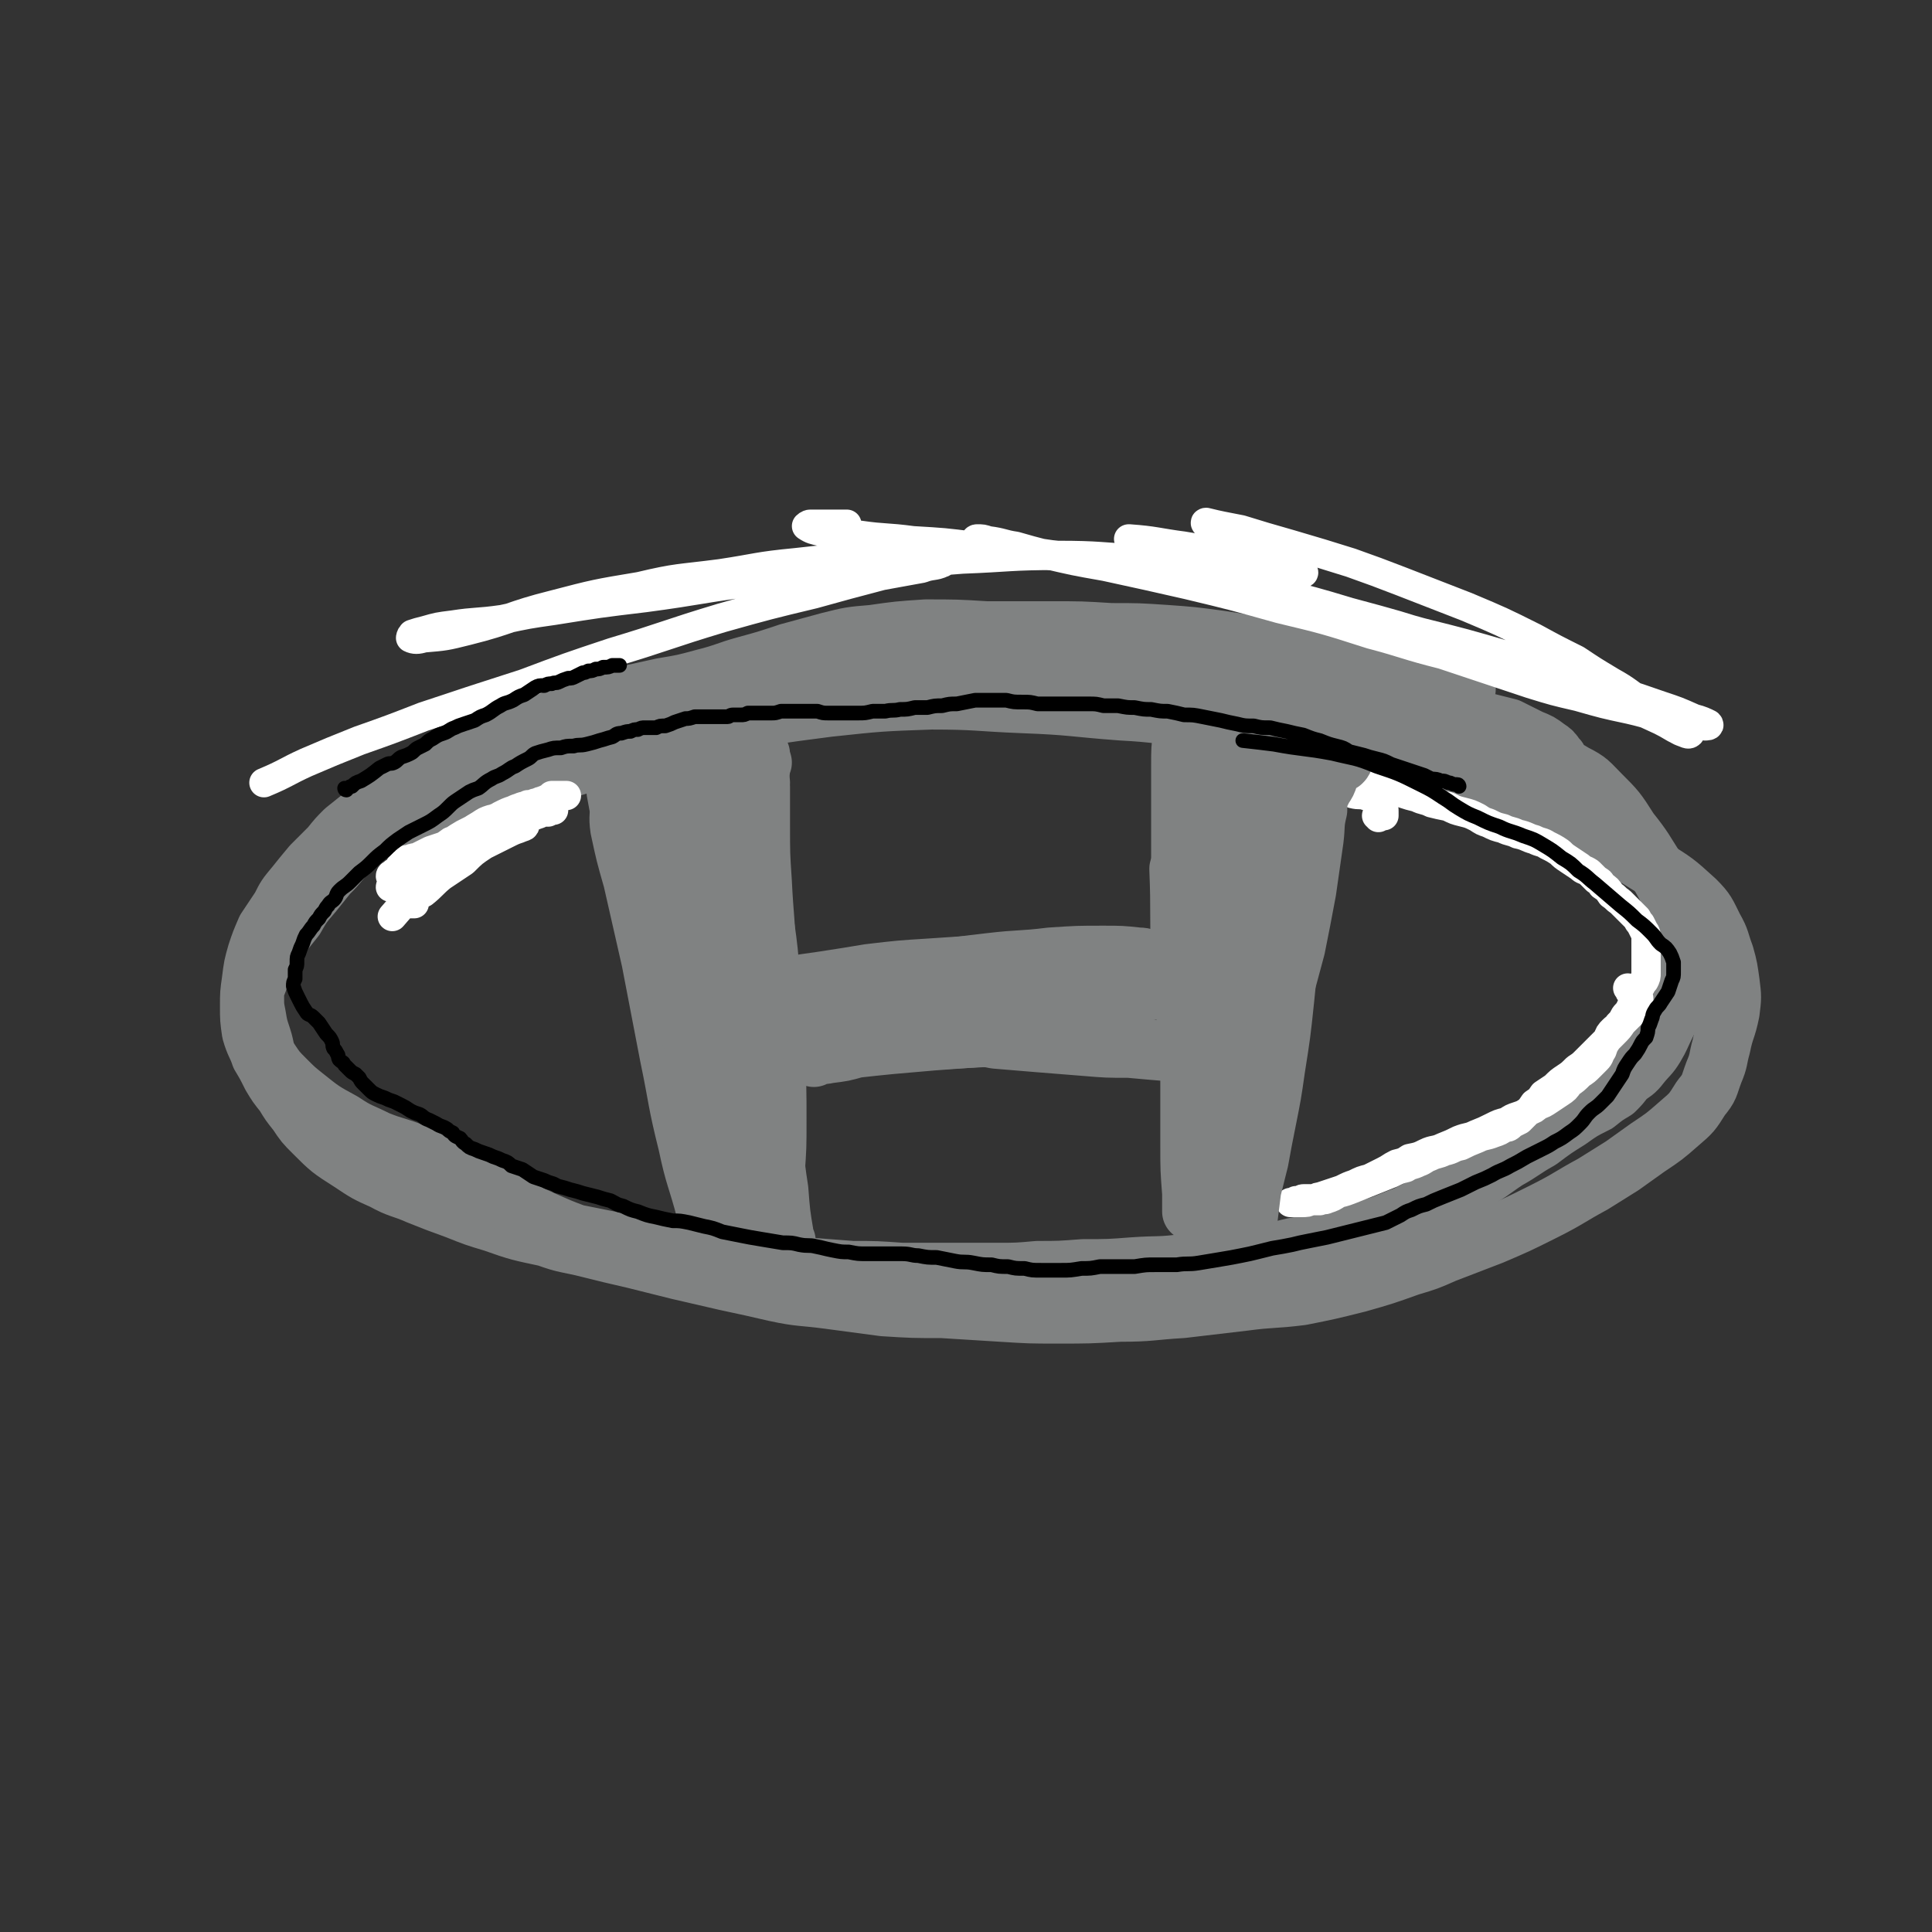 <svg viewBox='0 0 1054 1054' version='1.1' xmlns='http://www.w3.org/2000/svg' xmlns:xlink='http://www.w3.org/1999/xlink'><rect x="0" y="0" width="1054" height="1054" fill="#333333" stroke="none"/><g fill='none' stroke='#808282' stroke-width='32' stroke-linecap='round' stroke-linejoin='round'><path d='M385,494c0,0 0,0 -1,-1 0,-1 0,-1 0,-2 -1,-1 -1,-1 -1,-1 0,0 -1,0 -1,1 0,2 0,2 0,4 0,4 -1,4 0,9 1,11 1,11 3,21 2,17 2,17 5,34 3,18 3,18 7,36 2,16 3,16 5,31 2,11 1,11 4,21 1,4 2,4 3,7 '/><path d='M373,465c0,0 -1,-1 -1,-1 0,0 0,0 0,1 0,3 0,3 0,5 1,12 1,12 3,24 3,19 4,19 8,38 4,22 4,22 9,44 4,20 4,20 7,40 2,12 2,12 4,24 '/><path d='M365,419c0,0 0,0 -1,-1 0,-1 1,-1 0,-2 0,-4 0,-4 -1,-8 0,-1 0,-2 0,-2 0,5 -1,6 0,12 1,15 2,15 4,30 3,20 3,20 6,40 4,25 4,25 7,50 4,26 4,26 8,52 2,19 2,19 6,39 2,13 2,13 5,25 2,7 3,6 6,13 '/><path d='M415,427c0,0 -1,-1 -1,-1 0,1 1,2 1,3 0,11 0,11 0,21 0,16 0,16 1,31 1,21 2,21 2,41 1,23 1,23 1,45 -1,19 -1,19 -2,37 -1,11 -1,11 -2,22 '/><path d='M415,412c0,-1 0,-1 -1,-1 0,-1 0,0 0,0 -1,3 -1,3 -2,6 -1,11 -1,11 -2,22 -1,21 -2,21 -2,42 1,31 2,31 3,62 1,23 2,23 2,47 1,18 1,18 1,36 0,13 0,13 0,26 0,5 0,5 0,10 '/><path d='M416,416c0,0 -1,-2 -1,-1 -1,2 0,2 0,5 -1,11 -2,11 -2,22 0,19 0,19 2,38 1,23 3,23 5,47 2,24 2,24 3,48 1,18 1,18 1,37 0,14 0,14 -1,28 0,5 0,5 -1,11 '/><path d='M387,413c0,0 -1,0 -1,-1 0,0 0,1 0,0 1,-2 0,-4 1,-4 0,0 1,2 1,4 3,14 3,14 6,29 4,25 4,25 8,49 3,21 3,21 5,42 '/><path d='M389,447c0,0 0,0 -1,-1 0,0 1,1 1,1 -2,9 -4,9 -4,19 -1,23 -1,24 2,47 4,34 6,34 12,67 1,6 1,6 2,12 '/><path d='M647,401c0,0 -1,-1 -1,-1 0,-1 0,-1 0,-3 0,0 -1,-1 -1,-1 0,2 0,2 0,4 -1,9 -1,9 -1,17 0,15 0,15 0,29 0,19 0,19 0,38 0,22 0,22 1,44 1,19 1,19 3,38 1,14 2,14 3,27 1,8 0,8 1,16 0,1 0,1 0,2 '/><path d='M647,460c0,0 -1,-1 -1,-1 0,15 0,16 0,31 1,24 1,24 2,49 0,23 1,23 1,47 0,20 0,20 0,39 0,13 0,13 1,26 0,5 0,5 0,10 '/><path d='M644,475c-1,0 -1,-1 -1,-1 0,0 0,0 0,0 1,24 0,24 1,48 2,24 3,24 4,48 2,16 1,16 2,32 '/><path d='M683,434c-1,-1 -1,-2 -1,-1 -1,12 -1,13 -1,26 1,21 1,21 1,41 0,23 0,23 0,45 0,17 0,17 -1,34 '/><path d='M695,397c0,0 -1,-2 -1,-1 -1,1 0,2 0,4 -2,8 -3,7 -4,15 -3,14 -3,14 -5,28 -2,23 -2,23 -3,46 -2,28 -2,28 -3,57 -2,28 -1,28 -3,56 -2,21 -2,21 -4,42 0,3 0,3 0,5 '/><path d='M683,441c0,0 -1,-2 -1,-1 0,1 0,2 0,4 -3,18 -4,18 -6,36 -3,24 -3,24 -4,49 -2,25 -1,25 -2,51 0,8 0,8 0,15 '/><path d='M668,407c0,0 -1,-1 -1,-1 0,2 1,3 1,5 0,11 -1,11 -1,22 0,19 0,19 0,37 0,20 0,20 0,40 0,16 0,16 0,32 '/><path d='M421,540c0,0 -1,0 -1,-1 0,0 1,1 2,0 2,0 2,0 4,-1 5,0 5,0 9,-1 7,-1 7,-1 14,-2 13,-2 13,-2 25,-4 17,-2 17,-2 33,-3 15,-1 15,-1 30,-2 '/><path d='M428,545c0,0 -1,-1 -1,-1 0,0 0,1 0,1 1,0 1,-1 3,-1 3,0 3,0 7,0 7,-1 7,-1 14,-2 12,-2 11,-3 23,-5 16,-4 15,-4 31,-7 18,-3 18,-3 35,-5 17,-2 17,-1 33,-3 15,-1 15,-1 29,-1 9,0 10,0 19,1 4,0 4,1 8,2 '/><path d='M413,563c0,-1 -1,-1 -1,-1 0,-1 0,0 1,0 8,-1 9,-1 18,-2 13,-2 13,-3 26,-4 17,-2 17,-2 34,-3 18,-2 18,-1 36,-3 18,-1 18,-1 36,-3 16,-1 16,-1 33,-3 12,-2 12,-2 24,-3 5,0 5,0 11,-1 '/><path d='M421,574c0,0 -1,-1 -1,-1 0,0 0,0 1,0 5,0 5,0 9,0 10,-1 10,0 20,-1 16,-1 16,-1 32,-2 20,-2 20,-2 39,-3 19,-1 19,-1 38,-2 16,-1 16,-1 31,-1 9,0 9,0 19,0 '/><path d='M800,376c0,-1 -1,-1 -1,-1 0,-1 1,0 1,0 -2,0 -3,-1 -5,-1 -4,-1 -4,-1 -8,-2 -5,-2 -5,-2 -10,-3 -10,-2 -10,-2 -19,-4 -9,-1 -9,-1 -19,-3 -11,-1 -11,-1 -23,-3 -12,-3 -12,-3 -24,-6 -14,-2 -14,-2 -27,-4 -15,-2 -15,-2 -29,-3 -15,-1 -15,-1 -30,-1 -16,-1 -16,-1 -33,-1 -17,0 -17,0 -35,0 -16,-1 -17,-1 -33,-1 -15,1 -15,1 -29,3 -12,1 -12,1 -24,4 -11,3 -11,3 -22,6 -12,4 -12,4 -23,7 -11,3 -11,4 -23,7 -11,3 -11,3 -23,5 -9,2 -9,2 -18,4 -10,3 -10,3 -20,6 -10,2 -10,2 -20,5 -7,2 -7,2 -14,5 -9,3 -9,3 -19,7 -10,5 -10,5 -19,10 -10,5 -11,4 -20,10 -10,5 -10,5 -19,11 -7,6 -7,6 -14,12 -5,4 -5,4 -10,8 -4,4 -4,4 -8,9 -5,5 -5,5 -10,10 -5,6 -5,6 -9,11 -5,6 -5,6 -8,12 -4,6 -4,6 -8,12 -3,7 -3,7 -5,13 -2,7 -2,7 -3,15 -1,7 -1,7 -1,14 0,7 0,7 1,14 2,7 3,7 5,13 3,5 3,5 6,11 3,5 3,5 7,10 3,5 3,5 7,10 4,6 4,6 9,11 9,9 9,9 20,16 9,6 9,6 18,10 9,5 10,4 19,8 10,4 10,4 21,8 10,4 10,4 20,7 14,5 15,5 29,8 11,4 11,3 23,6 12,3 12,3 25,6 12,3 12,3 24,6 13,3 13,3 26,6 14,3 14,3 27,6 14,3 14,2 29,4 15,2 15,2 30,4 16,1 16,1 32,1 16,1 16,1 32,2 16,1 16,1 31,1 17,0 17,0 34,-1 17,0 17,-1 34,-2 17,-2 17,-2 34,-4 15,-2 15,-1 31,-3 15,-3 15,-3 31,-7 14,-4 14,-4 28,-9 10,-3 10,-3 19,-7 13,-5 13,-5 26,-10 14,-6 14,-6 28,-13 14,-7 14,-8 27,-15 8,-5 8,-5 16,-10 7,-5 7,-5 14,-10 9,-6 9,-6 17,-13 7,-6 7,-6 12,-14 5,-6 4,-6 7,-14 3,-7 2,-7 4,-14 2,-10 3,-9 5,-19 1,-8 1,-8 0,-16 -1,-7 -1,-8 -3,-15 -3,-8 -2,-8 -6,-15 -4,-8 -4,-9 -10,-15 -11,-10 -11,-10 -24,-18 -16,-10 -16,-10 -34,-19 -15,-8 -15,-7 -31,-13 -17,-7 -17,-7 -34,-13 -24,-8 -24,-7 -48,-15 -20,-6 -20,-6 -40,-13 -19,-6 -18,-7 -37,-13 -22,-6 -22,-7 -44,-10 -27,-4 -28,-5 -55,-4 -38,0 -38,0 -76,5 -49,5 -49,6 -97,15 -47,9 -47,10 -94,21 -7,2 -6,2 -12,4 '/><path d='M850,414c0,0 0,0 -1,-1 0,0 0,0 0,0 -2,-3 -2,-3 -5,-5 -4,-3 -4,-3 -9,-5 -6,-3 -6,-3 -12,-6 -8,-2 -8,-2 -16,-4 -9,-3 -9,-3 -18,-5 -17,-4 -17,-3 -34,-6 -15,-3 -15,-3 -31,-6 -15,-2 -15,-2 -30,-4 -14,-2 -14,-2 -28,-5 -14,-2 -14,-3 -28,-5 -14,-2 -14,-3 -29,-5 -15,-1 -15,-2 -30,-3 -16,0 -16,0 -32,0 -15,0 -15,0 -30,2 -14,1 -14,2 -27,4 -12,1 -12,2 -24,4 -11,1 -11,1 -22,3 -9,2 -9,2 -19,5 -10,2 -10,2 -19,4 -10,3 -10,3 -19,6 -9,3 -9,4 -18,6 -9,3 -9,2 -17,4 -9,2 -9,3 -17,5 -10,2 -10,2 -20,4 -9,2 -9,2 -18,5 -6,1 -6,1 -12,3 -9,3 -9,3 -17,7 -7,3 -7,3 -15,7 -5,2 -5,2 -11,5 -6,3 -6,3 -11,5 -6,3 -6,3 -12,5 -5,3 -5,3 -10,7 -5,3 -4,4 -9,8 -4,4 -4,5 -8,9 -3,3 -3,3 -5,6 -4,5 -4,5 -8,9 -4,5 -4,5 -8,10 -6,7 -6,7 -10,14 -4,5 -4,5 -8,10 -3,4 -3,4 -5,9 -2,4 -2,4 -4,7 -2,4 -2,4 -3,8 -2,5 -2,5 -2,9 0,5 0,5 1,10 1,6 1,6 3,12 2,6 1,7 4,12 4,6 4,6 9,11 5,5 5,5 10,9 10,8 10,8 21,14 9,6 9,5 19,10 10,4 10,3 20,7 9,4 9,4 18,9 8,4 8,4 16,8 8,5 8,5 16,9 10,6 10,6 21,11 9,4 9,4 17,7 10,2 10,2 20,4 10,2 10,2 20,4 10,2 10,1 20,2 10,1 10,2 20,3 11,1 11,1 21,2 12,2 12,2 24,3 13,1 13,1 26,2 13,0 13,0 27,1 13,0 13,0 27,0 12,0 12,0 24,0 12,0 12,0 23,-1 12,0 12,0 25,-1 14,0 14,0 27,-1 14,-1 15,0 29,-2 13,-1 13,-1 27,-3 12,-2 12,-2 25,-4 11,-3 11,-2 23,-5 11,-3 11,-2 22,-6 12,-3 12,-4 23,-8 8,-4 8,-4 16,-8 10,-5 10,-5 20,-10 10,-5 10,-6 19,-12 9,-5 9,-6 18,-11 8,-6 8,-6 16,-11 7,-5 7,-5 15,-9 5,-4 5,-4 10,-7 3,-3 3,-3 6,-7 4,-3 5,-3 8,-7 4,-5 5,-5 8,-10 3,-5 3,-6 6,-12 3,-6 3,-6 5,-13 3,-6 3,-7 4,-14 0,-6 0,-6 0,-13 0,-7 0,-8 -2,-15 -1,-7 -2,-7 -4,-14 -4,-8 -4,-8 -8,-15 -7,-11 -7,-12 -15,-22 -7,-11 -7,-11 -16,-20 -6,-6 -6,-7 -14,-11 -12,-7 -12,-8 -25,-12 -13,-5 -14,-4 -27,-6 -19,-3 -19,-3 -39,-5 -18,-1 -18,-1 -37,-2 -19,-2 -19,-2 -39,-3 -21,-2 -21,-2 -42,-3 -19,-1 -19,-2 -38,-3 -27,-2 -27,-3 -54,-4 -25,-1 -25,-2 -50,-2 -28,1 -28,1 -56,4 -31,4 -31,4 -63,11 -33,8 -33,8 -65,18 -23,7 -23,7 -46,17 -23,10 -23,11 -46,22 '/><path d='M335,409c0,0 -1,0 -1,-1 0,0 1,1 1,1 0,0 0,0 0,1 0,1 1,1 1,2 0,3 0,3 0,6 0,7 -1,7 0,14 2,11 2,11 5,22 3,13 4,13 8,27 4,16 5,16 8,33 4,18 4,18 7,37 3,14 3,14 6,28 '/><path d='M343,438c-1,-1 -1,-1 -1,-1 -1,-1 -1,-1 -1,-2 -1,-1 -2,-3 -2,-3 -1,1 -1,3 -1,6 0,7 -1,7 0,14 3,14 3,14 7,28 5,22 5,22 10,44 5,26 5,26 10,52 5,24 4,24 10,48 4,19 5,18 10,37 2,8 2,7 5,15 '/><path d='M719,396c0,0 -1,0 -1,-1 0,-1 0,-1 0,-1 0,-2 0,-3 0,-3 0,0 -1,1 -1,2 -2,5 -2,5 -3,10 -2,10 -2,10 -4,20 -3,15 -3,15 -6,31 -3,20 -2,20 -6,41 -3,22 -3,22 -7,44 -3,20 -4,20 -7,40 -2,14 -2,14 -4,28 -1,10 -1,10 -1,20 -1,5 0,5 -1,11 '/><path d='M725,421c0,0 -1,0 -1,-1 -1,-1 0,-2 -1,-4 -1,-3 -2,-6 -4,-5 -4,1 -6,4 -9,9 -5,14 -4,15 -6,29 -4,23 -3,23 -6,46 -2,26 -1,26 -3,52 -2,22 -2,22 -4,45 -2,15 -2,15 -5,31 0,5 0,5 -1,10 '/></g>
<g fill='none' stroke='#FFFFFF' stroke-width='16' stroke-linecap='round' stroke-linejoin='round'><path d='M659,286c-1,0 -2,-1 -1,-1 8,2 9,2 19,4 13,4 13,4 27,8 17,5 17,5 33,10 14,5 14,5 27,10 18,7 18,7 36,14 19,8 19,8 37,17 11,6 11,6 23,12 9,6 9,6 19,12 9,5 9,6 18,12 7,5 7,5 15,9 4,3 3,3 7,6 2,1 3,1 3,1 -1,1 -2,0 -5,-1 -6,-3 -5,-3 -11,-6 -13,-6 -13,-6 -25,-11 -17,-6 -17,-6 -33,-13 -15,-5 -15,-5 -29,-10 -16,-5 -16,-5 -32,-10 -25,-8 -25,-8 -51,-15 -20,-6 -20,-6 -41,-11 -20,-5 -20,-5 -40,-8 -19,-4 -19,-3 -38,-6 -17,-2 -17,-1 -34,-4 -15,-3 -15,-3 -29,-7 -7,-1 -7,-2 -15,-3 -3,-1 -3,-1 -6,-1 -1,0 -1,1 -1,1 6,2 6,2 13,3 12,2 12,2 24,4 17,4 17,4 34,7 23,5 23,5 45,10 25,6 25,6 50,13 25,6 25,6 50,14 19,5 19,6 39,11 24,8 24,8 48,16 13,4 13,4 26,7 14,4 14,4 28,7 13,3 13,4 26,7 7,1 8,1 15,2 1,0 3,0 2,-1 -2,-1 -4,-2 -8,-3 -9,-4 -9,-4 -18,-7 -20,-7 -21,-7 -41,-13 -21,-7 -21,-7 -42,-14 -24,-7 -24,-7 -48,-13 -32,-9 -32,-9 -63,-16 -26,-6 -26,-6 -52,-11 -25,-5 -25,-5 -49,-9 -21,-4 -21,-4 -42,-7 -19,-2 -19,-2 -38,-4 -16,-2 -16,-2 -33,-3 -15,-2 -15,-1 -29,-3 -11,-1 -11,0 -21,-2 -4,-1 -5,-1 -8,-3 0,0 1,-1 2,-1 6,0 6,0 13,0 3,0 3,0 7,0 '/><path d='M617,295c0,-1 -2,-1 -1,-1 14,1 15,2 30,4 18,3 18,3 35,7 12,2 12,2 23,5 4,1 6,1 7,2 1,1 -2,1 -4,1 -9,-1 -9,-1 -17,-2 -15,-2 -15,-2 -29,-3 -20,-2 -20,-2 -39,-3 -22,-1 -22,-2 -45,-2 -26,0 -26,1 -52,2 -27,2 -27,3 -54,5 -29,3 -29,3 -58,7 -31,4 -31,5 -61,9 -25,3 -25,3 -50,7 -14,2 -14,2 -28,5 -14,2 -14,1 -27,3 -8,1 -8,1 -15,3 -4,1 -4,1 -7,2 -1,1 -1,2 -1,2 2,1 4,1 7,0 12,-1 12,-1 24,-4 24,-6 23,-8 47,-14 23,-6 23,-6 47,-10 21,-5 21,-4 44,-7 20,-3 20,-4 41,-6 18,-2 18,-2 36,-3 15,-1 15,-1 29,-1 7,0 8,0 14,2 2,0 2,2 1,2 -4,2 -6,1 -11,3 -11,2 -11,2 -22,4 -19,5 -19,5 -37,10 -25,6 -25,6 -50,13 -30,9 -30,10 -60,19 -24,8 -24,8 -48,17 -28,9 -28,9 -55,18 -18,7 -18,7 -35,13 -15,6 -15,6 -29,12 -11,5 -11,6 -23,11 '/><path d='M226,493c0,0 0,-1 -1,-1 0,0 1,0 1,1 -1,0 -1,0 -2,0 -1,0 -1,0 -2,0 0,0 0,0 0,0 0,-1 0,-1 1,-2 4,-2 4,-2 8,-4 5,-4 5,-5 10,-9 6,-4 6,-4 12,-8 5,-5 5,-5 11,-9 6,-3 6,-3 12,-6 4,-2 4,-2 7,-3 2,-1 4,-1 3,-2 0,0 -2,1 -5,1 -5,3 -5,3 -11,6 -8,3 -8,3 -16,8 -8,4 -8,5 -16,9 -7,4 -7,3 -14,6 -4,2 -4,2 -8,3 -1,1 -3,1 -3,1 0,-1 1,-1 2,-2 4,-3 4,-3 8,-6 6,-4 6,-3 12,-7 6,-4 6,-4 12,-8 5,-4 5,-4 10,-7 3,-2 3,-2 6,-4 2,-1 2,-1 4,-2 1,0 1,0 2,-1 0,0 0,0 -1,0 -3,1 -3,1 -6,3 -5,3 -5,3 -9,6 -6,4 -6,4 -11,8 -5,2 -5,2 -10,5 -3,2 -3,2 -7,3 -3,1 -3,1 -5,2 -2,1 -2,1 -3,1 -1,1 -1,1 -1,1 0,0 -1,0 -1,0 0,0 1,0 1,0 2,-1 1,-1 3,-2 1,-1 1,-1 3,-2 1,-1 1,-1 2,-2 0,0 0,-1 -1,-1 0,0 0,0 -1,0 0,0 0,0 0,0 3,0 3,0 5,0 5,-2 5,-2 9,-4 5,-2 5,-3 9,-5 4,-2 4,-2 8,-4 2,-1 2,-1 5,-2 3,-1 3,-1 5,-2 4,-2 4,-2 8,-3 4,-1 4,-1 9,-3 4,-1 4,-1 8,-2 4,-1 4,-1 7,-1 2,0 2,0 3,0 0,0 0,0 1,0 0,0 0,0 1,-1 1,0 1,0 1,0 1,0 1,0 1,0 0,0 0,0 0,0 -2,0 -2,0 -3,1 -2,0 -2,0 -5,0 -1,0 -1,0 -2,0 0,0 0,0 0,0 2,-1 2,-1 4,-2 3,-1 3,-1 5,-2 1,0 1,0 2,-1 0,0 0,0 0,0 0,-1 0,-1 0,-1 0,0 0,0 0,0 0,0 0,0 0,0 0,0 0,0 0,0 0,-1 0,-1 0,-1 0,-1 0,-1 0,-1 0,-1 0,-1 0,-1 0,0 -1,0 -1,0 0,0 -1,0 -1,0 0,0 0,0 1,0 1,0 1,0 3,0 1,0 1,0 3,0 1,0 1,0 1,0 0,0 -1,0 -2,0 -2,0 -2,0 -4,1 -2,0 -2,0 -3,0 -1,1 -1,1 -2,1 -1,1 -1,0 -2,1 -1,0 -1,0 -3,1 -2,0 -2,1 -5,1 -4,2 -4,1 -8,3 -3,1 -3,1 -7,3 -3,2 -3,2 -6,3 -4,3 -4,3 -8,5 -3,2 -3,2 -7,4 -3,1 -3,1 -6,2 -3,2 -2,2 -5,3 -3,1 -3,1 -6,2 -2,1 -2,1 -4,2 -2,1 -2,1 -4,2 -2,0 -2,0 -3,1 -1,1 -1,1 -2,1 0,1 0,1 -1,1 0,0 0,0 -1,0 0,1 0,1 -1,1 0,0 0,0 -1,1 0,0 0,0 0,1 0,1 0,1 0,1 0,0 0,0 -1,0 0,1 0,1 -1,1 -1,1 -1,1 -2,1 0,0 -1,0 -1,1 0,0 0,0 0,0 0,0 0,0 0,0 1,0 1,0 1,0 1,0 1,0 2,-1 1,0 1,-1 1,-1 2,-1 2,-1 4,-2 2,-1 2,-1 5,-2 4,-2 4,-2 8,-4 5,-3 5,-3 9,-6 5,-4 5,-4 10,-7 6,-3 6,-3 11,-6 6,-3 6,-2 11,-5 5,-2 5,-2 10,-4 5,-1 5,-1 9,-2 2,-1 3,-1 4,0 1,0 1,1 1,2 -2,2 -3,2 -5,4 -3,1 -3,1 -7,3 -5,2 -6,2 -11,5 -7,3 -7,2 -14,6 -8,5 -7,5 -15,10 -8,6 -9,6 -16,13 -9,9 -9,10 -17,19 '/><path d='M752,446c0,-1 -1,-1 -1,-1 0,0 0,0 1,0 1,0 1,0 3,0 0,-1 0,-1 0,-1 0,-1 0,-1 0,-1 0,-2 0,-2 -1,-3 -1,-2 -1,-2 -3,-3 -3,-2 -3,-2 -6,-3 -3,-1 -3,0 -7,-1 -3,-1 -3,-2 -5,-3 -2,-1 -2,-1 -3,-1 -1,-1 -1,-1 -1,-1 0,-1 0,0 1,0 2,0 2,0 4,0 2,1 2,1 4,2 2,1 2,1 5,3 1,1 2,1 3,1 2,1 2,1 3,1 0,0 0,0 0,0 -1,0 -1,-1 -2,-1 -2,0 -2,0 -3,-1 -2,-1 -2,-1 -3,-2 -1,-1 -1,-1 -1,-2 -1,-1 -1,-1 -1,-2 0,-1 0,-1 0,-1 0,0 0,0 0,-1 0,0 0,0 0,0 2,1 2,1 4,1 2,0 2,0 4,1 2,0 2,0 4,0 2,1 2,0 4,1 1,0 1,0 2,0 1,1 1,1 2,1 2,1 2,1 3,2 2,1 2,1 4,2 3,1 3,1 7,2 4,2 4,1 8,3 4,1 4,1 9,2 4,2 4,2 8,3 4,1 4,1 8,3 3,2 3,2 6,3 4,2 4,2 8,3 4,2 4,1 8,3 5,1 5,2 9,3 4,2 4,1 7,3 4,2 4,2 7,4 2,2 2,2 5,4 3,2 3,2 6,4 2,2 2,1 5,3 2,2 2,2 4,4 2,1 2,1 3,3 3,2 3,2 5,5 3,2 2,2 5,4 2,2 2,2 4,4 1,1 1,1 3,3 1,1 1,1 2,2 1,2 1,2 2,3 1,2 1,2 2,4 1,1 1,2 1,3 0,2 0,2 0,3 0,1 0,1 0,2 0,1 0,1 0,2 0,1 0,1 0,3 0,1 0,1 0,3 0,2 0,2 0,3 0,2 0,2 0,4 0,2 0,2 -1,4 -1,1 -1,1 -2,3 -1,1 -1,1 -2,3 -1,3 -1,3 -2,5 -1,3 -1,3 -2,5 -1,2 -2,2 -3,4 -1,2 -1,2 -3,4 -1,2 -1,1 -3,3 -2,2 -2,2 -3,5 -2,3 -2,3 -3,6 -2,3 -1,3 -3,5 -2,2 -2,2 -4,4 -2,2 -2,2 -5,4 -3,3 -3,3 -6,5 -2,3 -2,3 -5,5 -3,2 -3,2 -6,4 -3,2 -3,2 -6,3 -2,2 -2,2 -5,3 -3,2 -3,2 -6,3 -3,1 -3,1 -6,3 -4,1 -4,1 -8,3 -4,2 -4,2 -9,4 -4,2 -4,1 -9,3 -4,2 -4,2 -9,4 -4,2 -5,1 -9,3 -4,2 -4,2 -9,3 -3,2 -3,2 -7,3 -4,2 -3,2 -7,4 -4,2 -4,2 -8,4 -4,1 -4,1 -8,3 -3,1 -3,1 -7,3 -3,1 -3,1 -6,2 -3,1 -3,1 -6,2 -2,0 -2,1 -4,1 -2,0 -2,0 -3,0 -1,0 -1,0 -2,0 -1,0 -1,1 -2,1 -1,0 -1,0 -2,0 -1,1 -1,1 -2,1 0,0 0,0 -1,0 0,0 0,0 0,0 1,0 1,0 2,0 2,0 2,0 4,0 3,0 3,0 5,-1 2,0 2,0 5,0 2,-1 2,0 4,-1 3,-1 3,-1 6,-3 4,-1 4,-1 9,-3 5,-2 5,-2 10,-4 5,-2 5,-2 10,-4 4,-2 4,-2 8,-3 3,-2 3,-1 7,-3 3,-1 3,-2 6,-3 4,-2 4,-1 8,-3 5,-1 4,-2 9,-3 4,-2 4,-2 9,-4 4,-2 4,-1 9,-3 3,-1 3,-1 6,-3 2,0 2,0 4,-2 2,-1 2,-1 4,-2 2,-2 2,-2 4,-4 2,-2 2,-2 4,-5 3,-2 3,-2 5,-5 3,-2 3,-2 6,-4 3,-3 3,-3 6,-5 3,-2 3,-2 6,-5 3,-2 3,-2 5,-4 3,-3 3,-3 5,-5 2,-2 2,-2 4,-4 3,-3 3,-3 6,-6 3,-3 3,-3 5,-6 3,-3 3,-3 6,-6 1,-2 1,-2 2,-4 1,-1 1,-1 1,-3 0,-1 0,-1 -1,-1 -1,-1 -2,-1 -3,-2 -1,-1 -1,-1 -1,-2 -1,-1 -1,-1 -1,-1 '/></g>
<g fill='none' stroke='#808282' stroke-width='32' stroke-linecap='round' stroke-linejoin='round'><path d='M729,416c0,0 -1,0 -1,-1 0,0 1,1 2,1 1,0 1,0 2,0 1,-1 1,-1 1,-2 1,-1 0,-1 0,-2 0,-1 0,-1 0,-1 0,-1 -1,-1 -1,-1 -1,1 -1,1 -2,3 -1,2 -1,2 -2,5 -2,3 -2,3 -3,6 -1,3 -1,3 -3,6 -1,2 -1,2 -2,4 -1,4 -1,4 -1,8 -2,8 -1,8 -2,16 -2,14 -2,14 -4,28 -3,16 -3,16 -6,31 -4,15 -4,15 -8,29 -3,12 -2,12 -6,23 -2,9 -2,9 -5,18 -2,5 -1,5 -3,11 -1,3 -1,3 -3,7 0,0 0,0 0,1 '/><path d='M717,413c0,0 0,0 -1,-1 0,0 1,-1 1,-1 0,0 0,0 -1,0 -1,3 -1,3 -2,6 -1,4 -1,4 -2,9 -1,6 -1,6 -2,13 -2,9 -2,9 -3,19 -1,15 -1,15 -2,30 -2,17 -2,17 -4,34 -2,20 -2,20 -5,39 -4,22 -4,22 -8,43 -4,20 -4,20 -8,40 -2,14 -2,14 -4,28 -1,7 -1,7 -1,14 -1,2 0,2 0,4 '/><path d='M715,468c-1,0 -1,-1 -1,-1 0,-1 0,-1 0,-2 0,-3 0,-3 -1,-5 0,-1 -1,-1 -2,0 -1,1 -1,2 -1,5 -2,7 -1,7 -2,14 -1,14 -1,14 -3,27 -2,19 -2,19 -4,39 -2,19 -2,19 -5,38 -2,14 -2,14 -5,29 -2,10 -2,10 -4,21 -2,8 -2,8 -4,16 -1,8 -1,8 -2,16 -1,6 0,7 -1,13 0,1 0,2 0,2 0,1 0,-1 0,-2 0,-4 0,-4 0,-8 0,-4 1,-4 0,-8 0,-2 0,-2 0,-5 0,-3 -1,-3 0,-7 0,-4 -1,-4 0,-8 1,-8 2,-8 3,-15 3,-10 3,-10 5,-20 3,-10 4,-10 6,-21 2,-13 1,-13 2,-27 2,-15 2,-15 3,-30 2,-16 2,-16 4,-31 1,-13 1,-13 2,-25 1,-8 1,-8 2,-16 1,-6 1,-6 1,-11 1,-5 1,-5 1,-9 0,-2 0,-3 1,-5 1,-2 1,-2 2,-3 0,-1 0,-1 1,-2 1,-1 1,-1 1,-1 0,-1 0,-1 1,-2 0,0 0,0 0,-1 '/><path d='M356,450c0,0 -1,-2 -1,-1 0,4 1,5 2,10 2,14 2,14 5,28 3,19 3,19 7,37 4,21 3,21 8,41 4,19 5,19 9,37 3,14 3,14 6,29 2,9 2,9 4,18 '/><path d='M406,423c-1,0 -1,-1 -1,-1 -1,1 0,1 0,2 0,10 -1,10 -1,19 1,16 1,16 3,33 2,20 2,20 4,40 2,24 1,24 4,48 2,23 3,23 6,46 2,20 1,20 4,39 1,13 1,13 3,25 0,2 0,2 1,3 '/><path d='M444,577c0,0 -1,-1 -1,-1 4,-1 5,0 9,-1 8,-1 8,-1 15,-3 9,-1 9,-1 19,-2 11,-1 12,-1 23,-2 14,-1 14,-1 27,-2 15,-1 15,-1 29,-1 14,0 14,1 28,3 14,1 14,1 28,3 12,2 12,2 25,3 8,1 8,1 16,2 3,0 5,0 7,0 0,0 -1,0 -2,0 -6,0 -6,0 -11,-1 -9,-1 -9,-1 -17,-1 -12,-1 -12,-1 -23,-2 -12,0 -12,0 -24,-1 -13,-1 -13,-1 -25,-2 -12,-1 -12,-1 -24,-2 -10,-2 -10,-2 -21,-4 -7,-2 -7,-2 -15,-3 -4,-1 -4,-1 -9,-2 0,0 -2,0 -1,0 2,0 4,0 7,0 8,0 8,0 15,0 10,0 10,1 21,0 10,0 10,0 21,-1 9,0 9,0 18,0 7,1 7,0 15,1 4,0 5,0 8,0 0,0 -1,1 -2,1 -6,0 -6,0 -13,0 -13,0 -13,0 -26,0 -18,0 -18,0 -37,0 -22,1 -22,1 -44,2 '/></g>
<g fill='none' stroke='#000000' stroke-width='8' stroke-linecap='round' stroke-linejoin='round'><path d='M796,429c0,0 0,-1 -1,-1 0,0 0,0 -1,0 -2,0 -2,-1 -4,-1 -2,-1 -2,-1 -4,-1 -2,-1 -3,-1 -5,-1 -2,-1 -2,-1 -4,-2 -3,-1 -3,-1 -6,-2 -3,-1 -3,-1 -6,-2 -3,-1 -3,-1 -6,-2 -4,-2 -4,-2 -8,-3 -4,-1 -4,-1 -7,-2 -4,-1 -4,-1 -8,-2 -3,-2 -3,-2 -7,-3 -4,-1 -4,-1 -9,-3 -4,-1 -4,-1 -9,-3 -5,-1 -5,-1 -9,-2 -5,-1 -5,-1 -9,-2 -5,0 -5,0 -9,-1 -5,0 -5,0 -9,-1 -5,-1 -5,-1 -9,-2 -5,-1 -5,-1 -10,-2 -5,-1 -5,-1 -10,-1 -4,-1 -4,-1 -9,-2 -4,0 -4,0 -9,-1 -4,0 -4,0 -9,-1 -4,0 -4,0 -9,-1 -4,0 -4,0 -8,0 -4,-1 -4,-1 -8,-1 -4,0 -4,0 -9,0 -5,0 -5,0 -10,0 -4,0 -4,0 -9,0 -4,-1 -4,-1 -8,-1 -5,0 -5,0 -9,-1 -4,0 -4,0 -8,0 -5,0 -5,0 -9,0 -5,1 -5,1 -10,2 -4,0 -4,0 -8,1 -4,0 -4,0 -8,1 -3,0 -3,0 -7,0 -4,1 -4,1 -8,1 -4,1 -4,0 -8,1 -3,0 -3,0 -7,0 -4,1 -4,1 -8,1 -5,0 -5,0 -9,0 -3,0 -3,0 -7,0 -3,0 -3,0 -6,-1 -2,0 -2,0 -5,0 -2,0 -2,0 -5,0 -2,0 -2,0 -5,0 -3,0 -3,0 -5,0 -3,1 -3,1 -5,1 -2,0 -2,0 -3,0 -2,0 -2,0 -5,0 -1,0 -1,0 -3,0 -1,0 -1,0 -2,0 -2,1 -2,1 -4,1 -2,0 -2,0 -4,0 -2,0 -2,1 -3,1 -3,0 -3,0 -5,0 -4,0 -4,0 -7,0 -3,0 -3,0 -6,0 -3,1 -3,1 -5,1 -3,1 -3,1 -6,2 -2,1 -2,1 -5,2 -3,0 -3,0 -5,1 -3,0 -3,0 -6,0 -2,0 -2,0 -4,1 -2,0 -2,0 -4,1 -2,0 -2,0 -5,1 -3,0 -3,1 -5,2 -4,1 -3,1 -7,2 -3,1 -3,1 -7,2 -4,1 -4,0 -7,1 -4,0 -4,0 -7,1 -4,0 -4,0 -7,1 -4,1 -4,1 -7,2 -2,1 -2,2 -4,3 -4,2 -4,2 -7,4 -3,1 -3,2 -7,4 -3,2 -3,1 -6,3 -4,2 -4,3 -7,5 -3,1 -3,1 -5,2 -3,2 -3,2 -6,4 -3,2 -3,2 -5,4 -3,3 -3,3 -6,5 -4,3 -4,3 -8,5 -4,2 -4,2 -8,4 -3,2 -3,2 -6,4 -4,3 -4,3 -7,6 -4,3 -4,3 -7,6 -3,3 -3,3 -7,6 -2,2 -2,2 -5,5 -3,3 -3,2 -6,5 -2,2 -1,3 -3,5 -1,1 -2,1 -3,3 -1,1 -1,1 -2,3 -2,2 -2,2 -3,4 -2,2 -2,2 -3,4 -2,2 -2,3 -4,5 -1,2 -1,2 -2,5 -1,2 -1,2 -2,5 -1,2 -1,2 -1,5 0,2 0,2 -1,4 0,2 0,2 0,5 -1,2 -1,2 -1,4 1,3 1,3 2,5 1,2 1,2 2,4 1,2 1,2 3,5 1,2 2,1 4,3 1,1 1,1 3,3 2,3 2,3 4,6 2,2 2,2 3,4 1,2 0,2 1,4 1,1 1,1 2,3 1,1 0,1 1,3 2,2 2,1 3,3 1,1 1,1 3,3 1,1 1,1 3,2 1,1 1,1 2,2 1,2 1,2 2,3 2,2 2,2 3,3 2,2 2,2 4,3 2,1 2,1 5,2 2,1 2,1 5,2 2,1 2,1 4,2 2,1 2,1 5,3 2,1 2,1 5,2 2,1 2,2 5,3 2,1 2,1 4,2 3,2 3,1 6,3 1,1 1,1 3,2 1,2 2,2 4,3 1,1 1,2 3,3 2,2 2,2 5,3 2,1 2,1 5,2 3,1 3,1 5,2 3,1 3,1 5,2 3,1 3,1 5,3 3,1 3,1 6,2 3,2 3,2 6,4 3,1 3,1 6,2 4,2 4,1 7,3 4,1 4,1 7,2 4,1 4,1 7,2 4,1 4,1 8,2 3,1 3,1 7,2 4,2 3,2 7,3 4,2 4,2 8,3 5,2 5,2 10,3 4,1 4,1 9,2 4,0 4,0 9,1 4,1 4,1 8,2 5,1 5,1 10,3 5,1 5,1 10,2 5,1 5,1 11,2 6,1 6,1 12,2 5,0 5,0 9,1 5,1 5,0 9,1 5,1 4,1 9,2 5,1 5,1 9,1 5,1 5,1 10,1 5,0 5,0 10,0 4,0 4,0 9,0 5,0 5,1 9,1 5,1 5,1 10,1 5,1 5,1 10,2 5,1 5,0 10,1 5,1 5,1 10,1 4,1 4,1 9,1 4,1 4,1 9,1 4,1 4,1 9,1 5,0 5,0 11,0 5,0 5,0 11,-1 5,0 5,0 10,-1 5,0 5,0 9,0 5,0 5,0 10,0 6,-1 6,-1 11,-1 6,0 6,0 12,0 6,-1 6,0 12,-1 6,-1 6,-1 12,-2 6,-1 6,-1 11,-2 5,-1 5,-1 9,-2 4,-1 4,-1 8,-2 6,-1 6,-1 11,-2 4,-1 4,-1 9,-2 5,-1 5,-1 10,-2 4,-1 4,-1 8,-2 4,-1 4,-1 8,-2 4,-1 4,-1 8,-2 4,-1 4,-1 8,-2 4,-2 4,-2 8,-4 3,-2 3,-2 6,-3 4,-2 4,-2 8,-3 4,-2 4,-2 9,-4 5,-2 5,-2 10,-4 4,-2 4,-2 8,-4 5,-2 5,-2 9,-4 5,-3 5,-2 10,-5 4,-2 4,-2 9,-5 4,-2 4,-2 8,-4 4,-2 4,-2 7,-4 4,-2 4,-2 8,-5 3,-2 3,-2 6,-5 3,-3 2,-3 5,-6 3,-3 3,-2 6,-5 2,-2 2,-2 4,-4 2,-3 2,-3 4,-6 2,-3 2,-3 4,-6 1,-3 1,-3 3,-6 2,-3 2,-3 4,-5 2,-3 2,-3 3,-5 1,-2 1,-2 3,-4 1,-3 1,-3 1,-5 1,-2 1,-2 2,-5 1,-2 0,-2 2,-5 1,-2 2,-2 3,-4 2,-3 2,-3 4,-6 1,-3 1,-3 2,-6 1,-2 1,-2 1,-5 0,-3 0,-3 0,-5 -1,-3 -1,-3 -2,-5 -2,-3 -2,-3 -5,-5 -3,-3 -2,-3 -5,-6 -4,-4 -4,-4 -8,-7 -4,-4 -4,-4 -9,-8 -7,-6 -7,-6 -14,-12 -4,-3 -4,-4 -9,-7 -4,-4 -4,-4 -9,-7 -5,-4 -5,-4 -10,-7 -5,-3 -5,-3 -11,-5 -7,-3 -7,-2 -13,-5 -6,-2 -6,-2 -12,-5 -5,-2 -5,-2 -10,-5 -5,-3 -4,-3 -9,-6 -6,-4 -6,-4 -12,-7 -12,-6 -12,-6 -24,-10 -12,-5 -12,-4 -24,-7 -16,-3 -16,-2 -32,-5 -8,-1 -8,-1 -17,-2 '/><path d='M189,431c0,0 -1,-1 -1,-1 0,0 0,1 1,1 0,0 0,-1 1,-1 1,-1 1,-1 2,-1 2,-2 2,-2 5,-3 5,-3 5,-3 10,-7 2,-1 2,-1 4,-2 2,-1 2,0 4,-1 2,-1 2,-2 4,-3 3,-1 3,-1 5,-2 2,-1 2,-2 4,-3 2,-1 2,-1 4,-2 2,-2 2,-2 4,-3 3,-2 3,-2 6,-3 3,-1 3,-2 6,-3 2,-1 2,-1 5,-2 3,-1 3,-1 6,-2 3,-2 3,-2 6,-3 4,-2 4,-3 8,-5 3,-2 3,-1 7,-3 3,-2 3,-2 6,-3 3,-2 3,-2 6,-4 2,-1 2,-1 5,-1 2,-1 2,-1 4,-1 2,-1 2,0 4,-1 2,-1 2,-1 5,-2 2,0 2,0 4,-1 2,-1 2,-1 4,-2 1,0 1,0 3,-1 2,0 2,0 4,-1 2,0 2,0 4,-1 3,0 3,0 5,-1 1,0 1,0 3,0 0,0 0,0 1,0 '/></g>
</svg>
